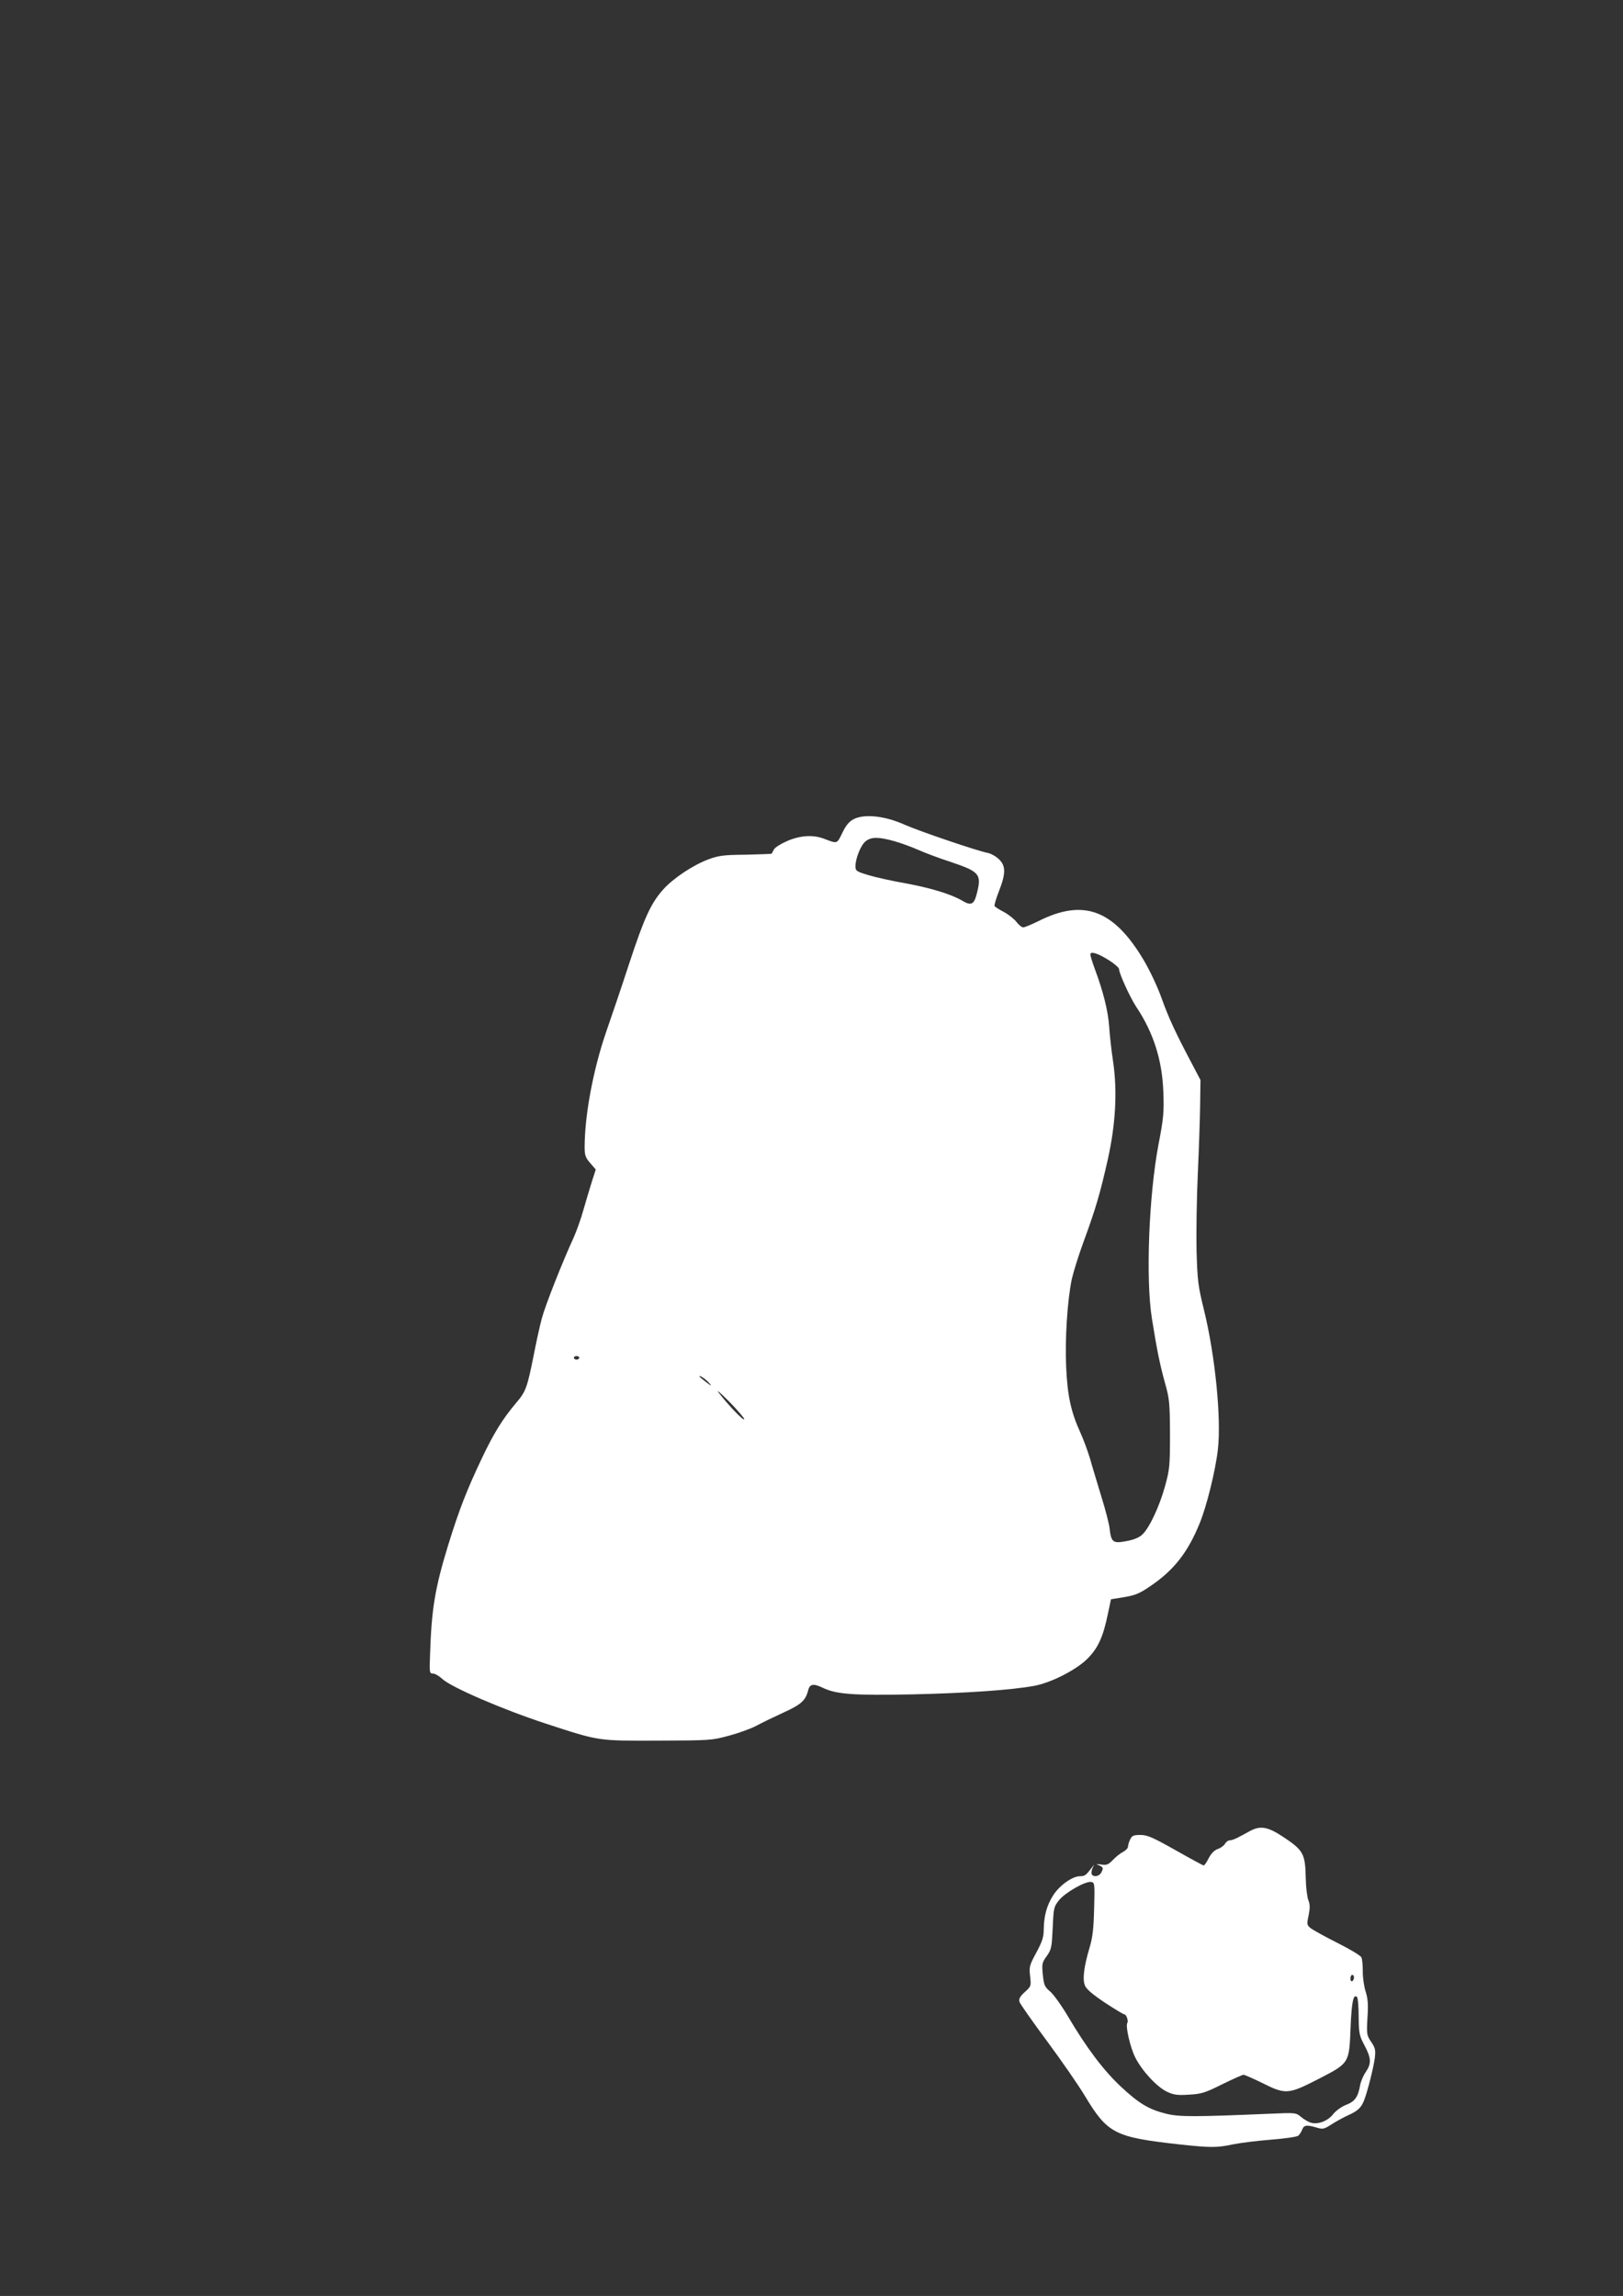 <?xml version="1.0" standalone="no"?>
<!DOCTYPE svg PUBLIC "-//W3C//DTD SVG 20010904//EN"
 "http://www.w3.org/TR/2001/REC-SVG-20010904/DTD/svg10.dtd">
<svg version="1.0" xmlns="http://www.w3.org/2000/svg"
 width="905pt" height="1280pt" viewBox="0 0 905 1280"
 preserveAspectRatio="xMidYMid meet">
<rect x="0" y="0" width="905" height="1280" fill="#333333" stroke="none"/>
<g transform="translate(0,1280) scale(0.1,-0.1)"
fill="#ffffff" stroke="none">
<path d="M4760 8233 c-25 -13 -43 -34 -63 -76 -31 -63 -26 -62 -102 -33 -61
23 -131 19 -204 -12 -35 -15 -69 -36 -75 -47 -6 -11 -12 -22 -13 -24 -1 -2
-66 -4 -145 -6 -123 -1 -152 -5 -208 -26 -84 -31 -197 -106 -252 -168 -68 -76
-105 -156 -189 -411 -42 -129 -100 -300 -128 -380 -73 -211 -121 -467 -121
-646 0 -45 5 -59 31 -88 l31 -36 -20 -62 c-11 -35 -32 -105 -47 -157 -14 -52
-40 -124 -56 -160 -64 -139 -159 -380 -178 -452 -11 -41 -31 -132 -45 -204
-36 -181 -44 -203 -97 -265 -76 -90 -126 -170 -193 -312 -83 -175 -125 -282
-186 -479 -75 -244 -94 -360 -102 -616 -4 -97 -3 -103 16 -103 11 0 34 -13 51
-29 47 -46 337 -171 575 -249 306 -100 289 -97 630 -96 285 1 298 1 393 27 53
14 123 39 155 56 31 17 100 50 152 74 97 44 122 67 136 122 9 37 29 41 81 16
76 -37 172 -44 508 -37 298 7 544 24 670 47 95 17 236 89 298 151 60 60 88
121 115 252 l17 80 74 12 c61 10 87 21 145 61 132 89 210 189 276 352 39 95
88 294 101 410 20 171 -15 523 -77 776 -34 138 -37 165 -42 335 -2 102 1 293
7 425 6 132 12 304 13 382 l2 142 -41 78 c-99 187 -135 265 -174 373 -23 66
-67 159 -102 218 -167 281 -336 343 -586 217 -39 -19 -77 -35 -85 -35 -9 0
-25 13 -37 29 -12 16 -43 41 -70 56 -27 14 -51 29 -53 34 -3 4 8 41 24 82 39
99 39 142 0 179 -17 16 -45 32 -63 35 -66 14 -375 119 -462 157 -111 50 -226
62 -285 31z m225 -122 c39 -11 99 -33 135 -49 36 -16 115 -46 177 -66 167 -56
178 -69 149 -181 -15 -58 -32 -66 -81 -36 -62 36 -173 70 -313 96 -75 13 -170
34 -209 46 -67 20 -73 24 -73 49 0 44 30 119 57 140 32 25 70 25 158 1z m1201
-666 c30 -19 54 -41 54 -48 0 -24 60 -155 95 -209 97 -145 146 -299 152 -478
4 -110 1 -145 -27 -290 -54 -284 -72 -751 -37 -970 29 -182 45 -258 73 -360
25 -88 27 -110 28 -285 0 -176 -2 -197 -27 -288 -31 -114 -87 -233 -126 -271
-19 -18 -47 -30 -91 -38 -74 -14 -84 -7 -93 72 -3 27 -24 107 -46 177 -21 71
-50 164 -62 208 -13 44 -38 112 -56 151 -51 112 -71 203 -78 363 -7 154 6 365
31 488 9 40 38 134 66 210 68 185 92 268 135 458 44 198 54 379 30 545 -9 58
-19 146 -22 195 -6 89 -34 200 -81 325 -13 36 -24 71 -24 79 0 20 43 6 106
-34z m-2956 -2215 c0 -5 -7 -10 -15 -10 -8 0 -15 5 -15 10 0 6 7 10 15 10 8 0
15 -4 15 -10z m725 -141 c16 -19 13 -18 -17 5 -21 16 -38 30 -38 33 0 8 36
-16 55 -38z m195 -201 c-1 -14 -89 78 -142 147 -17 22 8 1 56 -47 47 -48 86
-93 86 -100z"/>
<path d="M6970 2592 c-19 -11 -48 -26 -65 -35 -16 -9 -38 -17 -47 -17 -10 0
-22 -9 -27 -19 -6 -10 -24 -24 -40 -29 -20 -7 -37 -25 -51 -51 -11 -23 -24
-41 -28 -41 -4 0 -74 38 -157 85 -128 72 -157 85 -196 85 -39 0 -47 -4 -57
-25 -7 -14 -12 -32 -12 -40 0 -8 -12 -21 -27 -29 -16 -8 -41 -28 -57 -45 -26
-27 -35 -30 -65 -26 -30 4 -32 4 -13 -4 25 -12 26 -15 12 -42 -12 -21 -46 -26
-53 -6 -2 6 0 21 5 32 l9 20 -15 -20 c-31 -40 -37 -45 -64 -45 -42 0 -114 -51
-149 -106 -36 -56 -52 -115 -53 -191 0 -41 -8 -67 -41 -128 -39 -72 -41 -80
-35 -132 6 -55 6 -57 -30 -89 -28 -26 -34 -38 -29 -55 4 -12 73 -110 153 -218
80 -108 175 -245 211 -305 127 -211 166 -231 526 -271 174 -19 212 -19 300 0
39 8 133 20 210 26 77 6 146 16 154 22 7 6 17 21 22 34 10 26 25 28 80 12 35
-11 41 -10 86 19 27 17 69 40 94 51 51 23 71 42 87 86 20 54 51 179 58 231 5
45 3 56 -20 90 -25 37 -26 43 -21 134 5 74 3 107 -11 150 -9 30 -16 81 -15
113 0 32 -3 66 -8 75 -5 10 -65 46 -133 80 -68 34 -134 71 -148 81 -23 19 -24
22 -13 73 8 40 8 60 -1 83 -7 17 -14 72 -15 123 -3 139 -12 156 -130 234 -83
54 -123 61 -181 30z m-869 -432 c-3 -113 -8 -161 -26 -220 -31 -105 -40 -175
-25 -210 8 -20 44 -50 111 -95 55 -36 103 -65 108 -65 12 0 24 -37 17 -48 -11
-18 16 -136 44 -192 38 -75 119 -163 176 -191 38 -18 58 -21 123 -17 70 4 90
10 186 58 59 29 113 53 119 53 6 0 54 -21 105 -46 130 -65 144 -64 312 22 174
90 172 86 180 289 6 143 16 189 36 168 5 -4 9 -53 9 -109 1 -94 4 -107 33
-161 37 -70 39 -100 7 -147 -14 -20 -28 -53 -32 -75 -11 -65 -30 -91 -79 -109
-25 -10 -55 -32 -70 -50 -28 -38 -83 -60 -122 -50 -15 3 -40 18 -57 32 -30 25
-31 25 -170 19 -428 -18 -507 -18 -580 -1 -99 24 -154 57 -256 152 -97 91
-192 217 -294 390 -36 61 -81 124 -100 140 -30 25 -35 35 -41 93 -6 61 -5 68
22 105 26 37 28 49 33 157 5 112 6 118 36 155 34 42 146 106 178 101 20 -3 21
-8 17 -148z m1449 -384 c0 -8 -4 -18 -10 -21 -5 -3 -10 3 -10 14 0 12 5 21 10
21 6 0 10 -6 10 -14z"/>
</g>
</svg>

